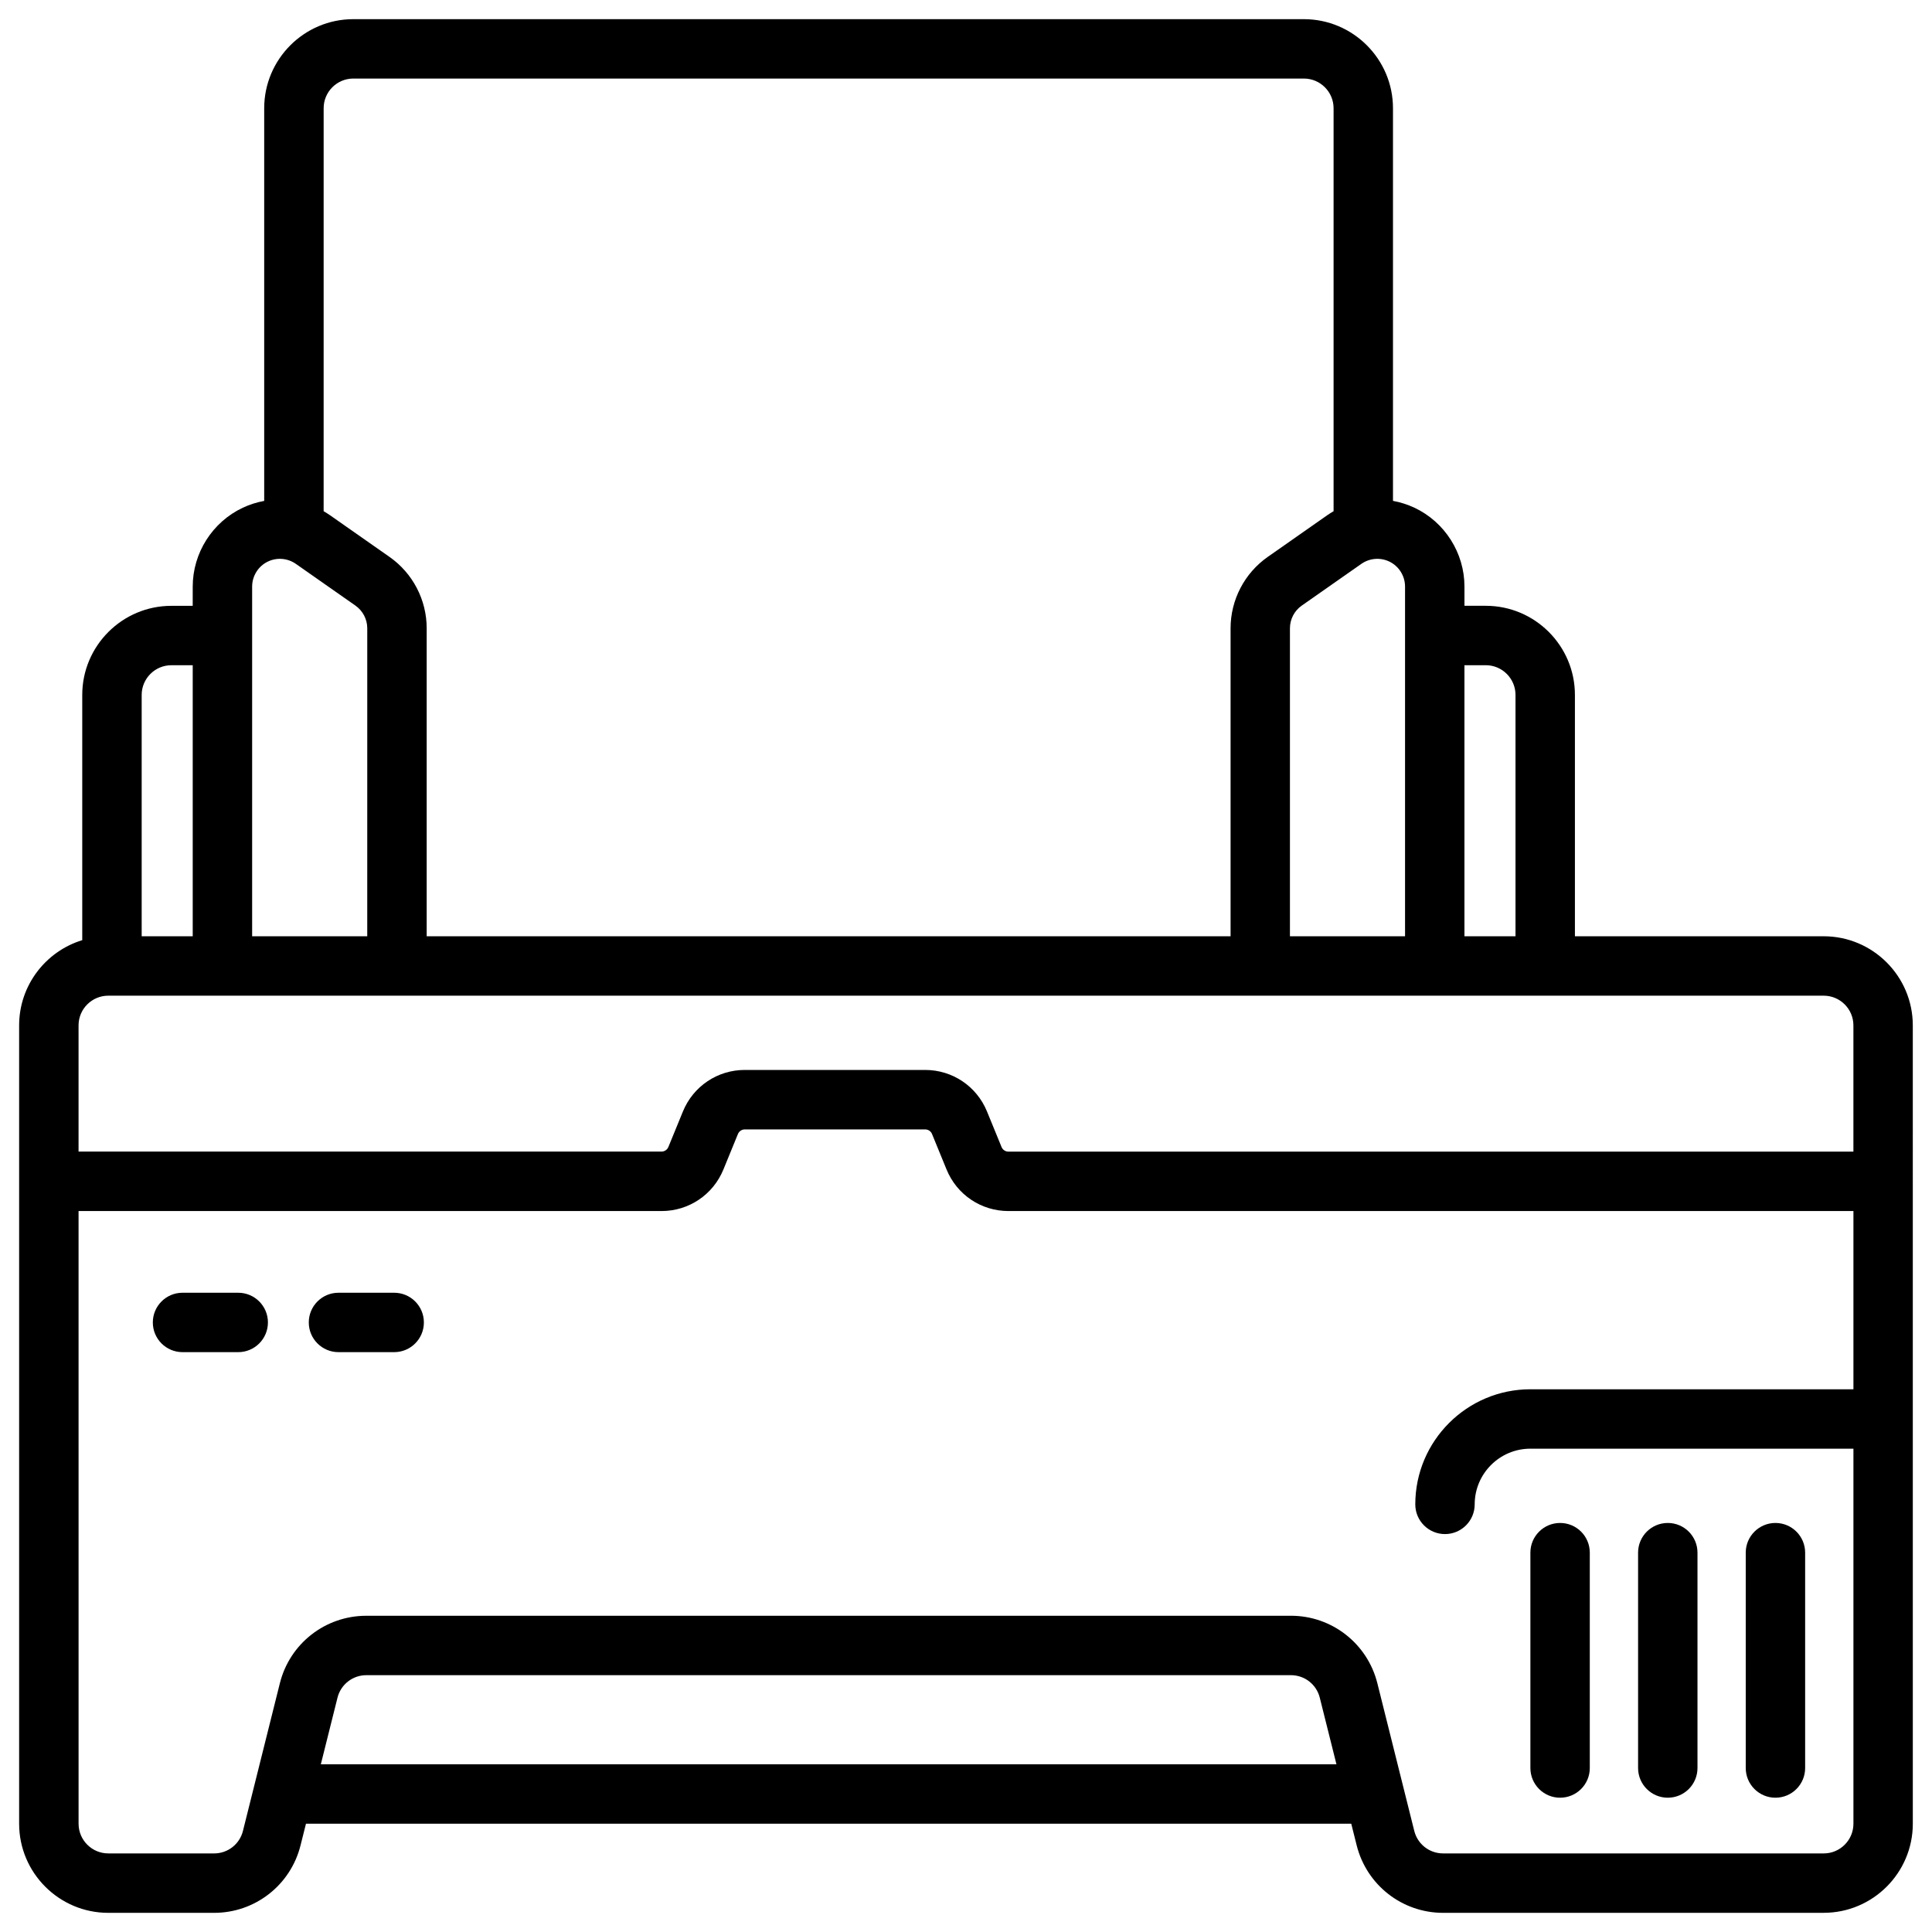 <?xml version="1.0" encoding="UTF-8"?>
<!-- Uploaded to: SVG Repo, www.svgrepo.com, Generator: SVG Repo Mixer Tools -->
<svg fill="#000000" width="800px" height="800px" version="1.1" viewBox="144 144 512 512" xmlns="http://www.w3.org/2000/svg">
 <g>
  <path d="m627.3 392.12h-65.93v-63.961c0-13.02-10.598-23.617-23.617-23.617h-5.656v-5.098c0-8.906-5.207-17.113-13.266-20.898-1.832-0.855-3.738-1.457-5.676-1.812v-104.04c0-13.02-10.598-23.617-23.617-23.617h-251.91c-13.016 0-23.613 10.598-23.613 23.617v104.05c-1.938 0.355-3.848 0.953-5.676 1.812-8.059 3.789-13.266 11.996-13.266 20.898l-0.004 5.098h-5.656c-13.02 0-23.617 10.598-23.617 23.617v64.984c-9.672 2.953-16.727 11.965-16.727 22.594v211.56c0 13.02 10.598 23.617 23.617 23.617h28.055c10.855 0 20.281-7.359 22.906-17.891l1.438-5.727h277.01l1.438 5.727c2.637 10.527 12.055 17.891 22.906 17.891l100.86-0.008c13.02 0 23.617-10.598 23.617-23.617l-0.004-211.56c0-13.02-10.598-23.617-23.613-23.617zm-89.547-71.832c4.34 0 7.871 3.531 7.871 7.871v63.961h-13.531v-71.832zm-21.402-20.84v92.672h-30.504v-81.613c0-2.402 1.172-4.656 3.141-6.023l15.793-11.059c2.156-1.504 4.969-1.75 7.352-0.629 2.566 1.199 4.219 3.82 4.219 6.652zm-278.72-134.63h251.91c4.34 0 7.871 3.531 7.871 7.871v106.79c-0.562 0.324-1.121 0.668-1.652 1.043l-15.793 11.059c-6.168 4.32-9.852 11.395-9.852 18.922v81.617h-213.04v-81.613c0-7.527-3.68-14.602-9.852-18.922l-15.793-11.059c-0.543-0.375-1.094-0.719-1.664-1.043l0.004-106.79c-0.012-4.34 3.519-7.875 7.859-7.875zm-26.812 134.63c0-2.832 1.652-5.453 4.223-6.652 2.383-1.121 5.195-0.875 7.352 0.629l15.793 11.059c1.969 1.379 3.141 3.633 3.141 6.023l-0.004 81.613h-30.504zm-29.273 28.715c0-4.34 3.531-7.871 7.871-7.871h5.656v71.832l-13.527-0.004zm-8.855 79.703h454.61c4.34 0 7.871 3.531 7.871 7.871v33.457h-223.93c-0.809 0-1.516-0.48-1.82-1.219l-3.856-9.418c-2.738-6.691-9.172-11.012-16.395-11.012h-47.793c-7.223 0-13.656 4.32-16.395 11l-3.856 9.418c-0.305 0.738-1.023 1.219-1.82 1.219h-154.49v-33.457c0-4.328 3.535-7.859 7.875-7.859zm56.332 203.69 4.418-17.652c0.875-3.512 4.016-5.965 7.637-5.965h245.04c3.621 0 6.762 2.449 7.637 5.965l4.418 17.652zm398.28 23.617h-100.87c-3.621 0-6.762-2.449-7.637-5.965l-9.781-39.125c-2.637-10.527-12.055-17.891-22.906-17.891l-245.04 0.004c-10.855 0-20.281 7.359-22.906 17.891l-9.781 39.125c-0.875 3.512-4.016 5.965-7.637 5.965l-28.051-0.004c-4.34 0-7.871-3.531-7.871-7.871l-0.004-162.36h154.49c7.223 0 13.656-4.32 16.395-11l3.856-9.418c0.305-0.738 1.023-1.219 1.82-1.219h47.797c0.809 0 1.516 0.48 1.82 1.219l3.856 9.418c2.734 6.68 9.172 11 16.395 11h223.93v47.23h-85.609c-16.816 0-30.504 13.688-30.504 30.504 0 4.348 3.523 7.871 7.871 7.871s7.871-3.523 7.871-7.871c0-8.137 6.621-14.762 14.762-14.762h85.609v99.383c0 4.348-3.531 7.879-7.871 7.879z"/>
  <path d="m557.44 547.6c-4.348 0-7.871 3.523-7.871 7.871v57.07c0 4.348 3.523 7.871 7.871 7.871s7.871-3.523 7.871-7.871v-57.07c0.004-4.348-3.519-7.871-7.871-7.871z"/>
  <path d="m585.98 547.6c-4.348 0-7.871 3.523-7.871 7.871v57.07c0 4.348 3.523 7.871 7.871 7.871 4.348 0 7.871-3.523 7.871-7.871v-57.07c0-4.348-3.523-7.871-7.871-7.871z"/>
  <path d="m614.51 547.6c-4.348 0-7.871 3.523-7.871 7.871v57.07c0 4.348 3.523 7.871 7.871 7.871 4.348 0 7.871-3.523 7.871-7.871v-57.07c0-4.348-3.523-7.871-7.871-7.871z"/>
  <path d="m207.13 486.59h-14.758c-4.348 0-7.871 3.523-7.871 7.871 0 4.348 3.523 7.871 7.871 7.871h14.762c4.348 0 7.871-3.523 7.871-7.871 0-4.348-3.523-7.871-7.875-7.871z"/>
  <path d="m248.46 486.59h-14.758c-4.348 0-7.871 3.523-7.871 7.871 0 4.348 3.523 7.871 7.871 7.871h14.762c4.348 0 7.871-3.523 7.871-7.871 0-4.348-3.523-7.871-7.875-7.871z"/>
 </g>
</svg>